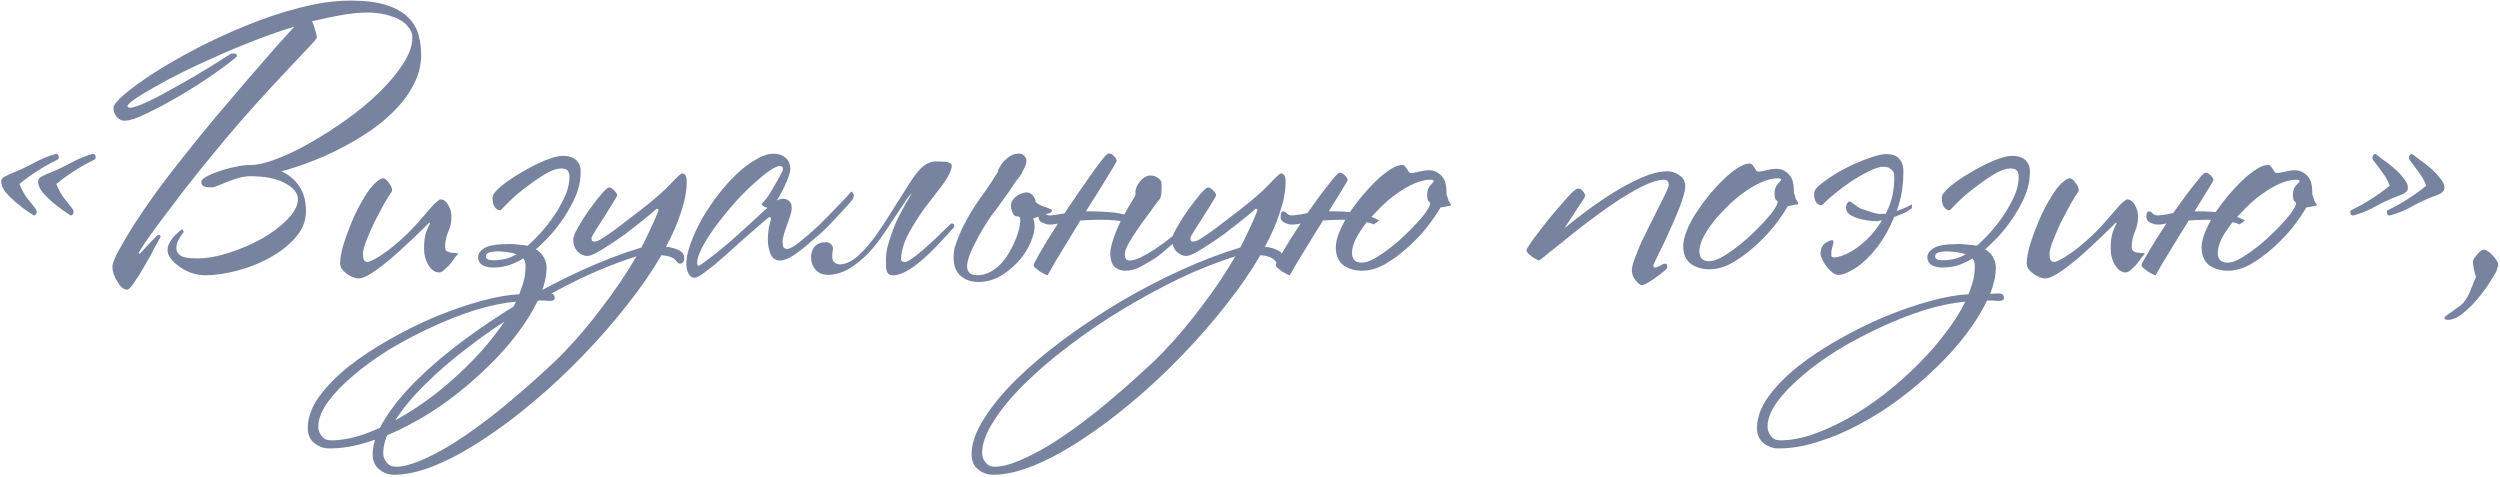 <?xml version="1.0" encoding="UTF-8"?> <svg xmlns="http://www.w3.org/2000/svg" width="519" height="99" viewBox="0 0 519 99" fill="none"><path d="M19.869 32.645C19.869 32.888 19.723 33.082 19.431 33.228C18.119 33.86 16.782 34.614 15.421 35.489C14.06 36.364 12.82 37.263 11.702 38.187C12.091 39.208 12.577 40.131 13.16 40.958C13.792 41.736 14.448 42.562 15.129 43.437C15.226 43.631 15.275 43.802 15.275 43.947C15.275 44.385 15.081 44.652 14.692 44.749C14.4 44.555 13.889 44.215 13.16 43.729C12.431 43.194 11.678 42.611 10.9 41.979C10.122 41.298 9.417 40.593 8.785 39.864C8.202 39.086 7.91 38.357 7.91 37.676C7.91 37.239 8.153 36.899 8.639 36.656C9.174 36.364 9.757 36.096 10.389 35.853C11.945 35.221 13.428 34.517 14.837 33.739C16.296 32.961 17.803 32.353 19.358 31.916C19.699 32.013 19.869 32.256 19.869 32.645ZM12.212 32.645C12.212 32.888 12.066 33.082 11.775 33.228C10.462 33.86 9.125 34.614 7.764 35.489C6.403 36.364 5.163 37.263 4.045 38.187C4.434 39.208 4.92 40.131 5.504 40.958C6.136 41.736 6.792 42.562 7.473 43.437C7.57 43.631 7.618 43.802 7.618 43.947C7.618 44.385 7.424 44.652 7.035 44.749C6.743 44.555 6.233 44.215 5.504 43.729C4.775 43.194 4.021 42.611 3.243 41.979C2.465 41.298 1.761 40.593 1.129 39.864C0.545 39.086 0.254 38.357 0.254 37.676C0.254 37.239 0.497 36.899 0.983 36.656C1.517 36.364 2.101 36.096 2.733 35.853C4.288 35.221 5.771 34.517 7.181 33.739C8.639 32.961 10.146 32.353 11.702 31.916C12.042 32.013 12.212 32.256 12.212 32.645ZM87.432 11.352C87.432 13.394 86.97 15.339 86.047 17.186C85.172 19.033 83.956 20.783 82.401 22.436C80.894 24.04 79.144 25.547 77.15 26.957C75.157 28.318 73.091 29.558 70.952 30.676C68.813 31.794 66.65 32.767 64.463 33.593C62.324 34.419 60.306 35.076 58.41 35.562C59.868 36.194 61.084 37.19 62.056 38.551C63.028 39.913 63.514 41.687 63.514 43.874C63.514 45.868 62.785 47.691 61.327 49.343C59.917 50.948 58.143 52.333 56.004 53.5C53.913 54.667 51.653 55.566 49.222 56.198C46.792 56.83 44.604 57.146 42.66 57.146C41.639 57.146 40.642 56.976 39.67 56.635C38.746 56.295 37.92 55.858 37.191 55.323C36.461 54.788 35.878 54.229 35.441 53.646C35.003 53.062 34.784 52.503 34.784 51.969C34.784 51.434 34.906 50.948 35.149 50.51C35.392 50.024 35.659 49.611 35.951 49.27C36.291 48.882 36.607 48.566 36.899 48.323C37.239 48.031 37.482 47.812 37.628 47.666C37.774 47.618 37.895 47.666 37.993 47.812C38.09 47.909 38.139 48.031 38.139 48.177C37.895 48.42 37.58 48.882 37.191 49.562C36.802 50.194 36.607 50.85 36.607 51.531C36.607 52.114 36.899 52.625 37.482 53.062C38.066 53.451 39.208 53.646 40.91 53.646C42.903 53.646 45.114 53.257 47.545 52.479C49.976 51.701 52.236 50.729 54.327 49.562C56.466 48.347 58.24 47.01 59.65 45.552C61.108 44.093 61.837 42.684 61.837 41.322C61.837 40.107 60.962 39.013 59.212 38.041C57.462 37.069 55.056 36.583 51.993 36.583C51.167 36.583 50.34 36.704 49.514 36.947C48.688 37.19 47.91 37.458 47.181 37.749C46.451 38.041 45.795 38.308 45.212 38.551C44.677 38.794 44.239 38.916 43.899 38.916C43.267 38.916 42.757 38.843 42.368 38.697C41.979 38.551 41.785 38.211 41.785 37.676C41.785 37.433 42.1 37.117 42.733 36.728C43.413 36.34 44.264 35.975 45.285 35.635C46.306 35.246 47.424 34.93 48.639 34.687C49.854 34.395 51.021 34.249 52.139 34.249C53.452 34.249 55.202 33.836 57.389 33.01C59.577 32.183 61.91 31.065 64.389 29.655C66.869 28.245 69.372 26.641 71.9 24.843C74.428 23.044 76.689 21.172 78.682 19.228C80.724 17.235 82.376 15.266 83.64 13.321C84.953 11.328 85.609 9.481 85.609 7.779C85.609 7.002 85.342 6.297 84.807 5.665C84.321 4.984 83.64 4.425 82.765 3.988C81.89 3.55 80.894 3.21 79.775 2.967C78.657 2.724 77.515 2.602 76.348 2.602C74.695 2.602 72.897 2.772 70.952 3.113C69.008 3.453 66.942 3.89 64.754 4.425C64.997 4.814 65.216 5.397 65.41 6.175C65.653 6.904 65.775 7.439 65.775 7.779C65.775 7.974 65.167 8.703 63.952 9.967C62.785 11.231 61.205 12.908 59.212 14.998C57.268 17.04 55.032 19.471 52.504 22.29C49.976 25.11 47.375 28.148 44.701 31.405C42.416 34.176 40.302 36.801 38.357 39.281C36.461 41.76 34.784 43.972 33.326 45.916C31.916 47.812 30.798 49.368 29.972 50.583C29.194 51.75 28.805 52.406 28.805 52.552L29.024 52.698C29.169 52.552 29.413 52.285 29.753 51.896C30.142 51.507 30.531 51.093 30.919 50.656C31.308 50.218 31.673 49.83 32.013 49.489C32.402 49.1 32.67 48.857 32.816 48.76C33.156 48.712 33.326 48.857 33.326 49.198C33.18 49.441 32.791 50.146 32.159 51.312C31.576 52.479 30.895 53.719 30.117 55.031C29.388 56.344 28.659 57.51 27.93 58.531C27.249 59.601 26.739 60.136 26.398 60.136C26.01 60.136 25.621 59.965 25.232 59.625C24.892 59.285 24.576 58.847 24.284 58.312C23.992 57.826 23.749 57.316 23.555 56.781C23.409 56.246 23.336 55.785 23.336 55.396C23.336 54.764 23.749 53.67 24.576 52.114C25.451 50.51 26.544 48.663 27.857 46.572C29.218 44.482 30.749 42.246 32.451 39.864C34.201 37.482 35.951 35.197 37.701 33.01C39.937 30.19 42.222 27.37 44.556 24.551C46.938 21.731 49.174 19.106 51.264 16.676C53.403 14.196 55.323 11.984 57.025 10.04C58.775 8.095 60.136 6.588 61.108 5.519C58.434 6.345 55.712 7.293 52.941 8.363C50.17 9.432 47.497 10.55 44.92 11.717C42.344 12.835 39.937 13.953 37.701 15.071C35.465 16.189 33.52 17.235 31.867 18.207C30.215 19.131 28.902 19.933 27.93 20.613C26.958 21.294 26.471 21.756 26.471 21.999C26.471 22.242 26.642 22.363 26.982 22.363C27.663 22.363 28.878 21.95 30.628 21.124C32.378 20.297 34.274 19.301 36.316 18.134C37.628 17.405 38.916 16.676 40.18 15.946C41.444 15.169 42.611 14.464 43.68 13.832C44.798 13.151 45.722 12.568 46.451 12.082C47.229 11.595 47.764 11.28 48.056 11.134C48.299 11.085 48.542 11.085 48.785 11.134C49.028 11.182 49.174 11.352 49.222 11.644C49.028 11.887 48.542 12.3 47.764 12.884C47.035 13.467 46.111 14.148 44.993 14.925C43.923 15.703 42.708 16.53 41.347 17.405C39.986 18.28 38.6 19.131 37.191 19.957C36.024 20.637 34.857 21.294 33.691 21.926C32.572 22.509 31.503 23.044 30.482 23.53C29.51 24.016 28.61 24.405 27.784 24.697C26.958 24.94 26.301 25.061 25.815 25.061C25.28 25.061 24.77 24.818 24.284 24.332C23.798 23.797 23.555 23.141 23.555 22.363C23.555 21.829 24.308 20.905 25.815 19.592C27.371 18.28 29.413 16.797 31.94 15.144C34.517 13.491 37.482 11.79 40.837 10.04C44.191 8.29 47.691 6.686 51.337 5.227C54.983 3.72 58.653 2.505 62.348 1.581C66.042 0.609 69.543 0.123 72.848 0.123C75.862 0.123 78.317 0.439 80.213 1.071C82.109 1.654 83.592 2.481 84.661 3.55C85.731 4.571 86.46 5.762 86.849 7.123C87.238 8.484 87.432 9.894 87.432 11.352ZM95.105 52.698C95.105 52.746 94.911 52.965 94.522 53.354C94.424 53.451 94.254 53.694 94.011 54.083C93.768 54.423 93.477 54.788 93.136 55.177C92.796 55.517 92.456 55.833 92.115 56.125C91.775 56.417 91.459 56.562 91.168 56.562C90.341 56.562 89.612 56.076 88.98 55.104C88.348 54.083 88.032 52.916 88.032 51.604C88.032 50.194 88.178 49.052 88.469 48.177C88.81 47.302 89.077 46.694 89.272 46.354L89.126 46.208C89.028 46.305 88.664 46.67 88.032 47.302C87.449 47.885 86.695 48.614 85.771 49.489C84.896 50.316 83.9 51.239 82.782 52.26C81.712 53.233 80.643 54.132 79.573 54.958C78.552 55.785 77.58 56.465 76.656 57C75.733 57.535 75.004 57.802 74.469 57.802C74.08 57.802 73.642 57.705 73.156 57.51C72.719 57.316 72.306 57.073 71.917 56.781C71.528 56.49 71.212 56.174 70.969 55.833C70.726 55.444 70.604 55.056 70.604 54.667C70.604 53.548 70.896 52.066 71.479 50.218C72.111 48.323 72.84 46.451 73.667 44.604C74.153 43.583 74.663 42.611 75.198 41.687C75.733 40.763 76.243 39.961 76.729 39.281C77.264 38.6 77.775 38.065 78.261 37.676C78.747 37.239 79.184 37.02 79.573 37.02C79.914 37.02 80.302 37.336 80.74 37.968C81.177 38.551 81.396 39.038 81.396 39.426C81.396 39.621 81.372 39.742 81.323 39.791C80.934 40.326 80.4 41.176 79.719 42.343C79.087 43.51 78.431 44.749 77.75 46.062C77.118 47.375 76.559 48.663 76.073 49.927C75.587 51.142 75.344 52.09 75.344 52.771C75.344 53.111 75.393 53.476 75.49 53.864C75.636 54.205 75.903 54.375 76.292 54.375C76.584 54.375 76.997 54.229 77.532 53.937C78.115 53.646 78.747 53.257 79.427 52.771C80.157 52.285 80.91 51.725 81.688 51.093C82.514 50.413 83.341 49.684 84.167 48.906C85.431 47.691 86.574 46.475 87.594 45.26C88.664 43.996 89.539 42.999 90.219 42.27C90.511 42.027 90.754 41.833 90.949 41.687C91.143 41.492 91.313 41.395 91.459 41.395C92.091 41.395 92.626 41.784 93.063 42.562C93.501 43.34 93.72 44.118 93.72 44.895C93.72 46.062 93.501 47.132 93.063 48.104C92.626 49.076 92.407 50.146 92.407 51.312C92.407 51.896 92.723 52.26 93.355 52.406C93.987 52.503 94.473 52.552 94.813 52.552C95.008 52.552 95.105 52.6 95.105 52.698ZM120.549 35.562C120.549 37.555 120.111 39.475 119.236 41.322C118.361 43.17 117.365 44.847 116.247 46.354C115.129 47.861 114.059 49.1 113.038 50.073C112.066 51.045 111.458 51.604 111.215 51.75C111.944 52.139 112.503 52.698 112.892 53.427C113.281 54.108 113.476 54.812 113.476 55.542C113.476 57.097 113.087 58.92 112.309 61.011C112.698 60.962 113.062 60.938 113.403 60.938C113.743 60.938 114.01 60.938 114.205 60.938C114.837 60.938 115.153 61.254 115.153 61.886C115.153 62.275 114.788 62.469 114.059 62.469C113.767 62.469 113.451 62.445 113.111 62.396C112.819 62.396 112.528 62.396 112.236 62.396H111.653C110.583 64.632 109.149 66.941 107.35 69.323C105.552 71.705 103.486 74.014 101.152 76.251C98.819 78.535 96.291 80.699 93.569 82.74C90.846 84.782 88.051 86.557 85.183 88.064C82.315 89.619 79.447 90.835 76.579 91.71C73.71 92.633 70.964 93.095 68.339 93.095C67.221 93.095 66.2 92.731 65.276 92.001C64.352 91.272 63.891 90.227 63.891 88.866C63.891 86.727 64.668 84.564 66.224 82.376C67.779 80.237 69.821 78.147 72.349 76.105C74.877 74.112 77.745 72.216 80.954 70.417C84.114 68.618 87.322 67.039 90.579 65.677C93.787 64.365 96.899 63.295 99.913 62.469C102.975 61.642 105.6 61.181 107.788 61.084C107.982 60.646 108.25 59.892 108.59 58.823C108.93 57.802 109.101 56.587 109.101 55.177C109.101 54.448 108.93 53.937 108.59 53.646C108.055 54.035 107.229 54.448 106.111 54.885C104.993 55.323 103.729 55.542 102.319 55.542C101.493 55.542 100.763 55.371 100.131 55.031C99.548 54.642 99.256 54.108 99.256 53.427C99.256 52.649 99.718 51.993 100.642 51.458C101.566 50.923 103.291 50.656 105.819 50.656C106.402 50.656 107.059 50.705 107.788 50.802C108.517 50.85 109.101 50.923 109.538 51.021C109.781 50.826 110.364 50.267 111.288 49.343C112.26 48.371 113.257 47.205 114.278 45.843C115.299 44.482 116.198 42.999 116.976 41.395C117.802 39.791 118.215 38.211 118.215 36.656C118.215 36.121 118.094 35.708 117.851 35.416C117.608 35.124 117.146 34.978 116.465 34.978C115.639 34.978 114.618 35.319 113.403 35.999C112.236 36.68 111.045 37.482 109.83 38.406C108.614 39.281 107.472 40.204 106.402 41.176C105.382 42.149 104.604 42.927 104.069 43.51C103.826 43.753 103.461 43.68 102.975 43.291C102.489 42.854 102.246 42.1 102.246 41.031C102.246 40.447 102.829 39.669 103.996 38.697C105.163 37.725 106.548 36.777 108.153 35.853C109.757 34.881 111.361 34.055 112.965 33.374C114.618 32.694 115.906 32.353 116.83 32.353C118.045 32.353 118.969 32.645 119.601 33.228C120.233 33.812 120.549 34.589 120.549 35.562ZM107.205 52.771C106.67 52.576 106.014 52.43 105.236 52.333C104.458 52.236 103.777 52.187 103.194 52.187C102.659 52.187 102.125 52.26 101.59 52.406C101.104 52.552 100.861 52.819 100.861 53.208C100.861 53.548 101.079 53.791 101.517 53.937C102.003 54.035 102.562 54.059 103.194 54.01C103.875 53.962 104.58 53.84 105.309 53.646C106.038 53.403 106.67 53.111 107.205 52.771ZM107.132 62.615C104.555 62.858 101.736 63.441 98.673 64.365C95.61 65.337 92.572 66.528 89.558 67.938C86.496 69.348 83.554 70.903 80.735 72.605C77.915 74.355 75.436 76.153 73.297 78.001C71.109 79.848 69.359 81.671 68.047 83.47C66.734 85.317 66.078 87.019 66.078 88.574C66.078 89.303 66.321 89.96 66.807 90.543C67.245 91.126 67.877 91.418 68.703 91.418C70.793 91.418 73.054 91.005 75.485 90.178C77.867 89.352 80.322 88.234 82.85 86.824C85.329 85.414 87.808 83.761 90.287 81.865C92.718 79.97 95.003 77.952 97.142 75.813C99.329 73.674 101.274 71.462 102.975 69.177C104.725 66.941 106.111 64.754 107.132 62.615ZM142.56 37.749C142.56 39.645 142.171 41.736 141.393 44.02C140.664 46.305 139.619 48.712 138.257 51.239C139.327 51.337 140.226 51.58 140.955 51.969C141.685 52.309 142.049 52.844 142.049 53.573C142.049 54.351 141.733 54.739 141.101 54.739C140.955 54.739 140.81 54.667 140.664 54.521C140.567 54.326 140.396 54.132 140.153 53.937C139.959 53.694 139.643 53.5 139.205 53.354C138.768 53.16 138.136 53.038 137.309 52.989C135.365 56.344 132.983 59.795 130.163 63.344C127.344 66.941 124.306 70.417 121.048 73.772C117.791 77.174 114.388 80.359 110.84 83.324C107.291 86.338 103.791 88.963 100.339 91.199C96.888 93.484 93.582 95.283 90.422 96.595C87.214 97.908 84.346 98.564 81.818 98.564C80.7 98.564 79.679 98.199 78.755 97.47C77.832 96.741 77.37 95.696 77.37 94.335C77.37 92.099 78.221 89.644 79.922 86.97C81.575 84.296 83.835 81.549 86.703 78.73C89.523 75.959 92.804 73.188 96.548 70.417C100.242 67.695 104.155 65.094 108.288 62.615C112.42 60.184 116.625 57.997 120.903 56.052C125.181 54.108 129.264 52.552 133.153 51.385C133.834 50.073 134.466 48.784 135.049 47.52C135.681 46.208 136.24 44.92 136.726 43.656C136.629 43.316 136.459 43.242 136.216 43.437C136.118 43.534 135.754 43.85 135.122 44.385C134.539 44.871 133.785 45.479 132.861 46.208C131.938 46.937 130.941 47.715 129.872 48.541C128.802 49.319 127.733 50.048 126.663 50.729C125.642 51.41 124.694 51.993 123.819 52.479C122.993 52.916 122.361 53.135 121.923 53.135C121.243 53.135 120.587 52.844 119.955 52.26C119.323 51.628 119.007 50.778 119.007 49.708C119.007 49.173 119.347 48.323 120.028 47.156C120.708 45.941 121.486 44.725 122.361 43.51C123.236 42.295 124.062 41.225 124.84 40.301C125.667 39.378 126.201 38.916 126.444 38.916C126.785 38.916 127.149 39.135 127.538 39.572C127.927 39.961 128.122 40.277 128.122 40.52C128.122 40.666 127.83 41.201 127.247 42.124C126.712 42.999 126.104 43.972 125.424 45.041C124.792 46.062 124.184 47.01 123.601 47.885C123.066 48.76 122.799 49.246 122.799 49.343C122.799 49.538 122.823 49.732 122.871 49.927C122.92 50.073 123.115 50.146 123.455 50.146C123.844 50.146 124.403 49.903 125.132 49.416C125.91 48.93 126.76 48.347 127.684 47.666C128.608 46.986 129.531 46.281 130.455 45.552C131.379 44.822 132.205 44.191 132.934 43.656C135.754 41.468 137.844 39.645 139.205 38.187C140.567 36.728 141.369 35.999 141.612 35.999C142.244 35.999 142.56 36.583 142.56 37.749ZM132.132 53.208C128.438 54.375 124.573 55.906 120.538 57.802C116.552 59.747 112.614 61.886 108.725 64.219C104.787 66.601 101.069 69.129 97.568 71.803C94.02 74.476 90.933 77.126 88.308 79.751C85.634 82.376 83.519 84.928 81.964 87.407C80.359 89.887 79.557 92.099 79.557 94.043C79.557 94.821 79.8 95.477 80.287 96.012C80.724 96.595 81.356 96.887 82.182 96.887C83.592 96.887 85.269 96.474 87.214 95.647C89.11 94.87 91.151 93.824 93.339 92.512C95.478 91.199 97.69 89.692 99.975 87.991C102.211 86.338 104.374 84.612 106.465 82.814C108.555 81.063 110.524 79.338 112.371 77.636C114.218 75.983 115.798 74.476 117.111 73.115C119.833 70.296 122.483 67.16 125.059 63.709C127.684 60.306 130.042 56.806 132.132 53.208ZM177.049 41.322C176.952 41.468 176.636 41.857 176.101 42.489C175.567 43.072 174.935 43.753 174.206 44.531C173.525 45.26 172.82 46.014 172.091 46.791C171.362 47.52 170.754 48.104 170.268 48.541C169.733 48.979 169.101 49.514 168.372 50.146C167.691 50.778 166.962 51.385 166.184 51.969C165.455 52.552 164.702 53.062 163.924 53.5C163.146 53.889 162.466 54.083 161.882 54.083C161.007 54.083 160.375 53.646 159.986 52.771C159.597 51.896 159.403 50.826 159.403 49.562C159.403 48.93 159.476 48.152 159.622 47.229C159.816 46.305 159.962 45.746 160.059 45.552C160.108 45.406 160.083 45.284 159.986 45.187C159.938 45.09 159.865 45.041 159.768 45.041C159.719 45.041 159.452 45.236 158.965 45.625C158.528 46.014 157.969 46.5 157.288 47.083C156.656 47.618 155.951 48.225 155.174 48.906C154.444 49.538 153.764 50.146 153.132 50.729C152.5 51.312 151.722 52.017 150.798 52.844C149.923 53.621 149.048 54.375 148.173 55.104C147.298 55.785 146.496 56.392 145.767 56.927C145.038 57.413 144.503 57.656 144.163 57.656C143.677 57.656 143.263 57.365 142.923 56.781C142.631 56.198 142.486 55.542 142.486 54.812C142.486 53.597 142.777 52.187 143.361 50.583C143.944 48.979 144.698 47.326 145.621 45.625C146.593 43.923 147.687 42.27 148.903 40.666C150.166 39.013 151.455 37.555 152.767 36.291C154.128 34.978 155.49 33.933 156.851 33.155C158.212 32.329 159.476 31.916 160.643 31.916C161.615 31.916 162.417 32.183 163.049 32.718C163.729 33.253 164.07 34.079 164.07 35.197C164.07 35.489 163.973 35.902 163.778 36.437C163.632 36.923 163.413 37.482 163.122 38.114C162.879 38.697 162.587 39.305 162.247 39.937C161.906 40.569 161.59 41.128 161.299 41.614C161.785 41.371 162.15 41.249 162.393 41.249C162.976 41.249 163.438 41.395 163.778 41.687C164.167 41.979 164.361 42.465 164.361 43.145C164.361 43.583 164.264 44.118 164.07 44.749C163.875 45.333 163.657 45.965 163.413 46.645C163.17 47.277 162.952 47.909 162.757 48.541C162.563 49.173 162.466 49.732 162.466 50.218C162.466 50.607 162.514 50.948 162.611 51.239C162.757 51.531 163.025 51.677 163.413 51.677C163.948 51.677 164.823 51.191 166.039 50.218C167.254 49.246 168.542 48.128 169.903 46.864C170.632 46.135 171.362 45.406 172.091 44.677C172.82 43.899 173.501 43.194 174.133 42.562C174.765 41.93 175.299 41.371 175.737 40.885C176.174 40.399 176.49 40.034 176.685 39.791C176.831 39.791 176.976 39.913 177.122 40.156C177.317 40.399 177.292 40.788 177.049 41.322ZM162.538 35.124C162.538 34.687 162.32 34.468 161.882 34.468C161.396 34.468 160.667 34.808 159.695 35.489C158.722 36.169 157.629 37.069 156.413 38.187C155.198 39.256 153.958 40.496 152.694 41.906C151.43 43.316 150.264 44.725 149.194 46.135C147.784 47.982 146.691 49.635 145.913 51.093C145.135 52.552 144.746 53.67 144.746 54.448C144.746 54.934 144.819 55.177 144.965 55.177C145.111 55.177 145.524 54.934 146.205 54.448C146.934 53.913 147.76 53.281 148.684 52.552C149.656 51.774 150.653 50.948 151.673 50.073C152.694 49.149 153.618 48.323 154.444 47.593C155.319 46.816 156.17 46.038 156.997 45.26C157.823 44.482 158.601 43.777 159.33 43.145C158.99 43.048 158.698 42.927 158.455 42.781C158.212 42.635 158.09 42.513 158.09 42.416C158.09 42.319 158.188 42.197 158.382 42.051C158.576 41.857 158.771 41.638 158.965 41.395C159.063 41.298 159.306 40.958 159.695 40.374C160.083 39.742 160.472 39.086 160.861 38.406C161.299 37.676 161.688 36.996 162.028 36.364C162.368 35.732 162.538 35.319 162.538 35.124ZM188.964 37.822C189.742 36.607 190.447 35.683 191.079 35.051C191.711 34.419 192.294 34.006 192.829 33.812C193.412 33.569 193.971 33.471 194.506 33.52C195.041 33.52 195.649 33.544 196.329 33.593C196.815 33.642 197.18 33.787 197.423 34.03C197.666 34.225 197.642 34.687 197.35 35.416C197.058 36.34 196.378 37.482 195.308 38.843C194.287 40.156 193.169 41.614 191.954 43.218C190.787 44.822 189.718 46.5 188.746 48.25C187.773 50 187.214 51.75 187.068 53.5C186.923 54.035 187.19 54.351 187.871 54.448C188.405 54.302 189.134 53.864 190.058 53.135C191.03 52.406 191.978 51.604 192.902 50.729C193.874 49.854 194.774 49.003 195.6 48.177C196.475 47.35 197.083 46.767 197.423 46.427C197.569 46.378 197.739 46.402 197.933 46.5C198.128 46.597 198.152 46.84 198.006 47.229C197.326 47.958 196.524 48.833 195.6 49.854C194.725 50.826 193.777 51.798 192.756 52.771C191.735 53.743 190.69 54.618 189.621 55.396C188.551 56.174 187.506 56.708 186.485 57C185.659 57.243 185.002 57.219 184.516 56.927C184.079 56.587 183.884 55.809 183.933 54.594C183.836 53.281 184.03 51.847 184.516 50.291C185.002 48.687 185.561 47.18 186.193 45.77C186.874 44.361 187.53 43.121 188.162 42.051C188.794 40.982 189.183 40.326 189.329 40.083C188.794 40.569 188.211 41.322 187.579 42.343C186.947 43.316 186.218 44.409 185.391 45.625C184.613 46.84 183.763 48.104 182.839 49.416C181.915 50.729 180.895 51.944 179.776 53.062C178.658 54.132 177.467 55.056 176.203 55.833C174.939 56.562 173.578 56.976 172.12 57.073C170.905 57.073 169.981 56.733 169.349 56.052C168.766 55.371 168.45 54.618 168.401 53.791C168.304 52.965 168.474 52.187 168.911 51.458C169.398 50.729 170.151 50.34 171.172 50.291C171.512 50.243 171.828 50.291 172.12 50.437C172.46 50.535 172.728 50.85 172.922 51.385V51.677C172.679 53.038 172.728 53.913 173.068 54.302C173.408 54.691 173.846 54.885 174.38 54.885C175.596 54.837 176.811 54.278 178.026 53.208C179.242 52.139 180.457 50.778 181.672 49.125C182.888 47.423 184.103 45.576 185.318 43.583C186.582 41.59 187.798 39.669 188.964 37.822ZM214.467 45.406C214.905 46.427 214.881 47.666 214.394 49.125C213.957 50.583 213.203 52.017 212.134 53.427C211.064 54.788 209.752 55.979 208.196 57C206.689 57.972 205.085 58.483 203.384 58.531C201.536 58.58 200.102 58.045 199.081 56.927C198.06 55.809 197.744 54.035 198.133 51.604C198.765 49.611 199.446 47.934 200.175 46.572C200.904 45.163 201.658 43.874 202.436 42.708C203.213 41.541 203.991 40.423 204.769 39.353C205.547 38.235 206.349 36.996 207.175 35.635C207.175 35.392 207.297 35.076 207.54 34.687C207.783 34.249 208.075 33.836 208.415 33.447C208.804 33.058 209.217 32.718 209.655 32.426C210.141 32.135 210.627 31.964 211.113 31.916C211.842 31.819 212.353 31.964 212.644 32.353C212.985 32.742 213.13 33.107 213.082 33.447C213.082 33.836 212.912 34.371 212.571 35.051C212.231 35.732 211.939 36.267 211.696 36.656C211.551 36.801 211.259 37.166 210.821 37.749C210.432 38.333 209.995 38.989 209.509 39.718C209.023 40.399 208.512 41.104 207.977 41.833C207.491 42.562 207.054 43.17 206.665 43.656C206.276 44.093 205.766 44.798 205.134 45.77C204.502 46.743 203.87 47.788 203.238 48.906C202.654 49.975 202.12 51.045 201.633 52.114C201.196 53.135 200.929 53.962 200.831 54.594C200.588 56.101 201.074 56.927 202.29 57.073C203.311 57.219 204.283 57.073 205.207 56.635C206.13 56.198 206.957 55.614 207.686 54.885C208.415 54.108 209.047 53.233 209.582 52.26C210.165 51.288 210.627 50.34 210.967 49.416C211.356 48.444 211.599 47.569 211.696 46.791C211.842 46.014 211.842 45.43 211.696 45.041C211.502 44.944 211.235 44.895 210.894 44.895C210.603 44.847 210.335 44.507 210.092 43.874C209.8 43.048 209.8 42.343 210.092 41.76C210.432 41.176 210.967 40.69 211.696 40.301C212.62 39.913 213.301 39.84 213.738 40.083C214.224 40.277 214.613 40.715 214.905 41.395C214.953 41.541 214.978 41.711 214.978 41.906C215.318 42.246 215.853 42.562 216.582 42.854C217.36 43.097 217.822 43.267 217.967 43.364C218.551 43.51 218.551 43.802 217.967 44.239C217.87 44.239 217.651 44.288 217.311 44.385C217.019 44.482 216.679 44.604 216.29 44.749C215.901 44.847 215.537 44.968 215.196 45.114C214.856 45.211 214.613 45.309 214.467 45.406ZM244.035 50.073C243.646 50.462 243.184 50.875 242.65 51.312C242.163 51.75 241.653 52.187 241.118 52.625C240.583 53.062 240.122 53.403 239.733 53.646C238.955 54.132 238.007 54.691 236.889 55.323C235.819 55.906 234.726 56.198 233.607 56.198C232.878 56.198 232.222 56.003 231.639 55.614C231.055 55.226 230.691 54.496 230.545 53.427C230.399 52.503 230.545 51.385 230.982 50.073C231.42 48.712 231.93 47.423 232.514 46.208L232.66 45.916C232.368 45.868 232.052 45.819 231.712 45.77C230.739 45.673 229.718 45.625 228.649 45.625C227.579 45.625 226.534 45.649 225.513 45.697C225.076 45.746 224.663 45.77 224.274 45.77C223.447 47.132 222.67 48.42 221.94 49.635C220.871 51.385 219.923 52.941 219.097 54.302C218.319 55.663 217.784 56.611 217.492 57.146C217.395 57.146 217.201 57.073 216.909 56.927C216.617 56.781 216.301 56.611 215.961 56.417C215.621 56.174 215.305 55.931 215.013 55.688C214.721 55.444 214.576 55.226 214.576 55.031C214.576 54.885 214.916 54.205 215.596 52.989C216.277 51.774 217.152 50.316 218.222 48.614C218.708 47.885 219.169 47.156 219.607 46.427L219.242 46.5C218.173 46.694 217.395 46.67 216.909 46.427C215.937 46.135 215.499 45.6 215.596 44.822C215.596 44.045 215.864 43.753 216.399 43.947C216.642 44.045 216.836 44.191 216.982 44.385C217.128 44.531 217.322 44.628 217.565 44.677C217.76 44.774 218.44 44.725 219.607 44.531C220.044 44.434 220.506 44.361 220.992 44.312C221.284 43.874 221.551 43.461 221.795 43.072C223.107 41.128 224.347 39.329 225.513 37.676C226.68 35.975 227.677 34.589 228.503 33.52C229.378 32.402 229.937 31.843 230.18 31.843C230.569 31.843 230.934 32.037 231.274 32.426C231.614 32.767 231.809 33.082 231.857 33.374C231.857 33.423 231.541 33.982 230.909 35.051C230.278 36.072 229.475 37.385 228.503 38.989L225.441 43.874H226.243C227.118 43.874 228.017 43.899 228.941 43.947C229.864 43.996 230.739 44.069 231.566 44.166C232.295 44.263 232.903 44.385 233.389 44.531C233.68 43.996 233.972 43.486 234.264 42.999C234.799 42.076 235.114 41.541 235.212 41.395C235.649 40.861 235.819 40.326 235.722 39.791C235.722 39.548 235.795 39.232 235.941 38.843C236.087 38.454 236.306 38.09 236.597 37.749C236.889 37.36 237.229 37.044 237.618 36.801C238.007 36.558 238.42 36.437 238.858 36.437C239.441 36.437 239.951 36.607 240.389 36.947C240.827 37.239 241.07 37.555 241.118 37.895C241.167 38.284 241.167 38.867 241.118 39.645C241.118 40.423 240.997 40.982 240.754 41.322C240.608 41.468 240.34 41.809 239.951 42.343C239.563 42.878 239.125 43.486 238.639 44.166C238.153 44.798 237.667 45.454 237.181 46.135C236.694 46.816 236.306 47.375 236.014 47.812C235.382 48.736 234.774 49.708 234.191 50.729C233.656 51.75 233.437 52.552 233.535 53.135C233.535 53.33 233.607 53.548 233.753 53.791C233.948 53.986 234.191 54.083 234.483 54.083C235.114 54.083 235.892 53.864 236.816 53.427C237.788 52.941 238.76 52.382 239.733 51.75C240.656 51.118 241.507 50.51 242.285 49.927C243.111 49.295 243.719 48.784 244.108 48.395C244.497 48.395 244.74 48.687 244.837 49.27L244.035 50.073ZM266.893 37.749C266.893 39.645 266.504 41.736 265.726 44.02C264.997 46.305 263.952 48.712 262.591 51.239C263.66 51.337 264.559 51.58 265.289 51.969C266.018 52.309 266.382 52.844 266.382 53.573C266.382 54.351 266.066 54.739 265.435 54.739C265.289 54.739 265.143 54.667 264.997 54.521C264.9 54.326 264.73 54.132 264.487 53.937C264.292 53.694 263.976 53.5 263.539 53.354C263.101 53.16 262.469 53.038 261.643 52.989C259.698 56.344 257.316 59.795 254.497 63.344C251.677 66.941 248.639 70.417 245.382 73.772C242.125 77.174 238.722 80.359 235.173 83.324C231.624 86.338 228.124 88.963 224.673 91.199C221.221 93.484 217.915 95.283 214.756 96.595C211.547 97.908 208.679 98.564 206.151 98.564C205.033 98.564 204.012 98.199 203.088 97.47C202.165 96.741 201.703 95.696 201.703 94.335C201.703 92.099 202.554 89.644 204.255 86.97C205.908 84.296 208.169 81.549 211.037 78.73C213.856 75.959 217.138 73.188 220.881 70.417C224.575 67.695 228.489 65.094 232.621 62.615C236.753 60.184 240.958 57.997 245.236 56.052C249.514 54.108 253.597 52.552 257.486 51.385C258.167 50.073 258.799 48.784 259.382 47.52C260.014 46.208 260.573 44.92 261.059 43.656C260.962 43.316 260.792 43.242 260.549 43.437C260.452 43.534 260.087 43.85 259.455 44.385C258.872 44.871 258.118 45.479 257.195 46.208C256.271 46.937 255.274 47.715 254.205 48.541C253.135 49.319 252.066 50.048 250.996 50.729C249.976 51.41 249.028 51.993 248.153 52.479C247.326 52.916 246.694 53.135 246.257 53.135C245.576 53.135 244.92 52.844 244.288 52.26C243.656 51.628 243.34 50.778 243.34 49.708C243.34 49.173 243.68 48.323 244.361 47.156C245.041 45.941 245.819 44.725 246.694 43.51C247.569 42.295 248.396 41.225 249.174 40.301C250 39.378 250.535 38.916 250.778 38.916C251.118 38.916 251.483 39.135 251.872 39.572C252.26 39.961 252.455 40.277 252.455 40.52C252.455 40.666 252.163 41.201 251.58 42.124C251.045 42.999 250.437 43.972 249.757 45.041C249.125 46.062 248.517 47.01 247.934 47.885C247.399 48.76 247.132 49.246 247.132 49.343C247.132 49.538 247.156 49.732 247.205 49.927C247.253 50.073 247.448 50.146 247.788 50.146C248.177 50.146 248.736 49.903 249.465 49.416C250.243 48.93 251.094 48.347 252.017 47.666C252.941 46.986 253.865 46.281 254.788 45.552C255.712 44.822 256.538 44.191 257.268 43.656C260.087 41.468 262.177 39.645 263.539 38.187C264.9 36.728 265.702 35.999 265.945 35.999C266.577 35.999 266.893 36.583 266.893 37.749ZM256.465 53.208C252.771 54.375 248.906 55.906 244.871 57.802C240.885 59.747 236.947 61.886 233.058 64.219C229.121 66.601 225.402 69.129 221.902 71.803C218.353 74.476 215.266 77.126 212.641 79.751C209.967 82.376 207.853 84.928 206.297 87.407C204.693 89.887 203.891 92.099 203.891 94.043C203.891 94.821 204.134 95.477 204.62 96.012C205.057 96.595 205.689 96.887 206.516 96.887C207.925 96.887 209.603 96.474 211.547 95.647C213.443 94.87 215.485 93.824 217.672 92.512C219.811 91.199 222.023 89.692 224.308 87.991C226.544 86.338 228.707 84.612 230.798 82.814C232.888 81.063 234.857 79.338 236.704 77.636C238.552 75.983 240.132 74.476 241.444 73.115C244.166 70.296 246.816 67.16 249.392 63.709C252.017 60.306 254.375 56.806 256.465 53.208ZM301.018 42.124C301.358 42.562 301.237 42.781 300.653 42.781C300.508 42.781 300.289 42.829 299.997 42.927C299.705 42.975 299.389 43.024 299.049 43.072C298.32 44.336 297.348 45.746 296.132 47.302C294.917 48.809 293.556 50.218 292.049 51.531C290.591 52.844 289.059 53.962 287.455 54.885C285.851 55.76 284.295 56.198 282.788 56.198C281.233 56.198 279.92 55.809 278.851 55.031C277.83 54.205 277.319 52.989 277.319 51.385C277.319 50.462 277.562 49.392 278.048 48.177C278.389 47.35 278.802 46.5 279.288 45.625H278.923C277.854 45.625 276.809 45.649 275.788 45.697C275.399 45.746 275.01 45.77 274.621 45.77C274.524 45.916 274.451 46.062 274.402 46.208C273.43 47.715 272.507 49.198 271.632 50.656C270.756 52.114 269.954 53.427 269.225 54.594C268.545 55.76 268.058 56.611 267.767 57.146C267.67 57.146 267.475 57.073 267.183 56.927C266.892 56.781 266.576 56.611 266.235 56.417C265.895 56.174 265.579 55.931 265.288 55.688C264.996 55.444 264.85 55.226 264.85 55.031C264.801 54.885 265.093 54.302 265.725 53.281C266.308 52.26 267.038 51.045 267.913 49.635C268.593 48.566 269.298 47.472 270.027 46.354C269.833 46.402 269.663 46.451 269.517 46.5C268.447 46.694 267.67 46.67 267.183 46.427C266.211 46.135 265.774 45.6 265.871 44.822C265.871 44.045 266.138 43.753 266.673 43.947C266.916 44.045 267.111 44.191 267.256 44.385C267.402 44.531 267.597 44.628 267.84 44.677C268.034 44.774 268.715 44.725 269.881 44.531C270.368 44.434 270.878 44.336 271.413 44.239C272.336 42.975 273.211 41.76 274.038 40.593C275.059 39.232 275.934 38.114 276.663 37.239C277.392 36.315 277.878 35.853 278.121 35.853C278.51 35.853 278.875 36.048 279.215 36.437C279.555 36.777 279.75 37.093 279.798 37.385C279.798 37.433 279.531 37.895 278.996 38.77C278.51 39.597 277.854 40.666 277.028 41.979C276.639 42.562 276.25 43.194 275.861 43.874H276.517C277.392 43.874 278.291 43.899 279.215 43.947C279.555 43.996 279.896 44.02 280.236 44.02C281.014 42.902 281.84 41.809 282.715 40.739C283.736 39.524 284.757 38.43 285.778 37.458C286.799 36.485 287.771 35.708 288.695 35.124C289.618 34.541 290.42 34.249 291.101 34.249C291.344 34.249 291.539 34.346 291.684 34.541C291.83 34.687 291.976 34.881 292.122 35.124C292.268 35.319 292.389 35.513 292.486 35.708C292.632 35.853 292.778 35.926 292.924 35.926C293.264 35.926 293.823 35.829 294.601 35.635C295.379 35.44 296.084 35.343 296.716 35.343C297.639 35.343 298.466 35.708 299.195 36.437C299.924 37.117 300.289 38.26 300.289 39.864V40.301C300.435 40.69 300.556 41.079 300.653 41.468C300.799 41.809 300.921 42.027 301.018 42.124ZM297.664 37.603C297.664 37.409 297.421 37.312 296.935 37.312C295.914 37.312 294.796 37.579 293.58 38.114C292.365 38.649 291.15 39.353 289.934 40.228C288.768 41.055 287.625 42.027 286.507 43.145C285.875 43.777 285.267 44.409 284.684 45.041C284.879 45.09 285.073 45.163 285.267 45.26L286.361 45.77C286.313 45.77 286.264 45.795 286.215 45.843C286.118 45.892 285.997 45.989 285.851 46.135C285.705 46.232 285.559 46.33 285.413 46.427C285.316 46.524 285.243 46.572 285.195 46.572L284.392 46.281C284.198 46.232 283.979 46.184 283.736 46.135C283.688 46.232 283.615 46.33 283.517 46.427C282.642 47.545 281.937 48.639 281.403 49.708C280.917 50.778 280.674 51.701 280.674 52.479C280.674 53.84 281.354 54.521 282.715 54.521C283.396 54.521 284.198 54.278 285.122 53.791C286.094 53.257 287.09 52.6 288.111 51.823C289.181 51.045 290.226 50.17 291.247 49.198C292.316 48.225 293.264 47.277 294.091 46.354C294.966 45.43 295.646 44.604 296.132 43.874C296.667 43.097 296.935 42.513 296.935 42.124C296.837 42.027 296.691 41.881 296.497 41.687C296.351 41.492 296.278 41.079 296.278 40.447C296.278 39.621 296.497 38.965 296.935 38.478C297.421 37.992 297.664 37.701 297.664 37.603ZM349.859 38.697C349.859 39.281 349.689 40.083 349.349 41.104C349.057 42.124 348.644 43.242 348.109 44.458C347.623 45.625 347.088 46.84 346.505 48.104C345.97 49.368 345.435 50.51 344.901 51.531C344.415 52.552 344.001 53.403 343.661 54.083C343.369 54.715 343.224 55.056 343.224 55.104C343.224 55.396 343.345 55.542 343.588 55.542C343.831 55.542 344.172 55.42 344.609 55.177C345.047 54.885 345.411 54.739 345.703 54.739C345.897 54.739 346.019 54.837 346.067 55.031C346.116 55.177 346.14 55.323 346.14 55.469C346.14 55.614 345.922 55.882 345.484 56.271C345.047 56.66 344.512 57.073 343.88 57.51C343.296 57.948 342.713 58.337 342.13 58.677C341.546 59.017 341.109 59.188 340.817 59.188C340.526 59.188 340.112 58.872 339.578 58.24C339.043 57.608 338.775 56.903 338.775 56.125C338.775 55.542 338.97 54.739 339.359 53.719C339.748 52.649 340.21 51.507 340.744 50.291C341.328 49.076 341.935 47.837 342.567 46.572C343.248 45.26 343.856 44.045 344.39 42.927C344.974 41.809 345.46 40.836 345.849 40.01C346.238 39.183 346.432 38.624 346.432 38.333C346.432 37.652 346.092 37.312 345.411 37.312C344.585 37.312 343.588 37.555 342.421 38.041C341.303 38.478 340.088 39.086 338.775 39.864C337.463 40.593 336.102 41.444 334.692 42.416C333.282 43.388 331.897 44.385 330.536 45.406C329.077 46.475 327.692 47.545 326.379 48.614C325.115 49.635 323.973 50.559 322.952 51.385C321.931 52.163 321.105 52.819 320.473 53.354C319.889 53.84 319.573 54.083 319.525 54.083C319.428 54.083 319.257 54.01 319.014 53.864C318.723 53.719 318.431 53.548 318.139 53.354C317.799 53.111 317.507 52.868 317.264 52.625C317.021 52.382 316.9 52.163 316.9 51.969C316.9 51.774 317.143 51.337 317.629 50.656C318.066 49.975 318.65 49.173 319.379 48.25C320.108 47.277 320.91 46.257 321.785 45.187C322.66 44.118 323.487 43.145 324.265 42.27C325.042 41.347 325.723 40.593 326.306 40.01C326.938 39.426 327.376 39.135 327.619 39.135C328.008 39.135 328.348 39.329 328.64 39.718C328.931 40.058 329.077 40.374 329.077 40.666C329.077 40.763 328.956 41.006 328.713 41.395C328.47 41.784 328.129 42.295 327.692 42.927C327.303 43.559 326.841 44.263 326.306 45.041C325.82 45.819 325.31 46.597 324.775 47.375C326.088 46.305 327.643 45.09 329.442 43.729C331.289 42.367 333.185 41.079 335.13 39.864C337.123 38.649 339.067 37.628 340.963 36.801C342.908 35.975 344.658 35.562 346.213 35.562C347.04 35.562 347.842 35.829 348.62 36.364C349.446 36.899 349.859 37.676 349.859 38.697ZM373.135 41.833C373.476 42.27 373.354 42.489 372.771 42.489C372.625 42.489 372.406 42.538 372.114 42.635C371.823 42.684 371.507 42.732 371.166 42.781C370.437 44.045 369.465 45.454 368.25 47.01C367.034 48.517 365.673 49.927 364.166 51.239C362.708 52.552 361.177 53.67 359.572 54.594C357.968 55.469 356.412 55.906 354.905 55.906C353.35 55.906 352.037 55.517 350.968 54.739C349.947 53.913 349.436 52.698 349.436 51.093C349.436 50.17 349.68 49.1 350.166 47.885C350.652 46.67 351.308 45.43 352.135 44.166C352.961 42.902 353.86 41.663 354.833 40.447C355.853 39.232 356.874 38.138 357.895 37.166C358.916 36.194 359.888 35.416 360.812 34.833C361.736 34.249 362.538 33.958 363.218 33.958C363.461 33.958 363.656 34.055 363.802 34.249C363.947 34.395 364.093 34.589 364.239 34.833C364.385 35.027 364.507 35.221 364.604 35.416C364.75 35.562 364.895 35.635 365.041 35.635C365.382 35.635 365.941 35.537 366.718 35.343C367.496 35.148 368.201 35.051 368.833 35.051C369.757 35.051 370.583 35.416 371.312 36.145C372.042 36.826 372.406 37.968 372.406 39.572V40.01C372.552 40.399 372.673 40.788 372.771 41.176C372.917 41.517 373.038 41.736 373.135 41.833ZM369.781 37.312C369.781 37.117 369.538 37.02 369.052 37.02C368.031 37.02 366.913 37.288 365.698 37.822C364.482 38.357 363.267 39.062 362.052 39.937C360.885 40.763 359.742 41.736 358.624 42.854C357.506 43.923 356.51 45.017 355.635 46.135C354.76 47.253 354.055 48.347 353.52 49.416C353.034 50.486 352.791 51.41 352.791 52.187C352.791 53.548 353.471 54.229 354.833 54.229C355.513 54.229 356.315 53.986 357.239 53.5C358.211 52.965 359.208 52.309 360.229 51.531C361.298 50.753 362.343 49.878 363.364 48.906C364.434 47.934 365.382 46.986 366.208 46.062C367.083 45.138 367.764 44.312 368.25 43.583C368.784 42.805 369.052 42.222 369.052 41.833C368.955 41.736 368.809 41.59 368.614 41.395C368.468 41.201 368.396 40.788 368.396 40.156C368.396 39.329 368.614 38.673 369.052 38.187C369.538 37.701 369.781 37.409 369.781 37.312ZM395.139 35.197C395.188 38.357 394.726 41.225 393.754 43.802C394.58 43.51 395.261 43.242 395.796 42.999L396.962 42.416L396.889 43.218L396.087 43.802C395.553 44.142 394.799 44.482 393.827 44.822C393.632 44.92 393.438 44.993 393.243 45.041C392.271 47.375 391.153 49.392 389.889 51.093C388.431 52.989 386.924 54.472 385.368 55.542C383.812 56.562 382.573 57.073 381.649 57.073C381.26 57.073 380.847 56.903 380.41 56.562C379.972 56.222 379.559 55.809 379.17 55.323C378.83 54.837 378.538 54.351 378.295 53.864C378.052 53.33 377.93 52.916 377.93 52.625C377.979 51.653 378.295 50.948 378.878 50.51C379.51 50.073 380.021 49.854 380.41 49.854C380.555 49.854 380.628 50.024 380.628 50.364C380.58 50.607 380.507 50.899 380.41 51.239C380.312 51.58 380.239 51.896 380.191 52.187V53.062C380.191 53.305 380.385 53.427 380.774 53.427C381.649 53.427 382.792 53.038 384.201 52.26C385.611 51.482 386.997 50.364 388.358 48.906C389.184 47.982 389.962 46.937 390.691 45.77H390.618C390.375 45.77 390.084 45.819 389.743 45.916C389.549 45.916 389.111 45.892 388.431 45.843C387.75 45.795 387.021 45.673 386.243 45.479C385.514 45.284 384.833 45.017 384.201 44.677C383.618 44.336 383.302 43.874 383.253 43.291C383.205 42.902 383.253 42.586 383.399 42.343C383.545 42.1 383.667 41.93 383.764 41.833C384.007 41.784 384.396 41.979 384.931 42.416C385.514 42.854 385.951 43.145 386.243 43.291C386.924 43.534 387.726 43.802 388.649 44.093C389.622 44.385 390.327 44.482 390.764 44.385C390.959 44.385 391.202 44.385 391.493 44.385C391.591 44.142 391.712 43.874 391.858 43.583C392.83 41.492 393.292 39.159 393.243 36.583C393.292 36.048 393.098 35.586 392.66 35.197C392.271 34.808 391.736 34.614 391.056 34.614C390.229 34.614 389.209 34.93 387.993 35.562C386.778 36.145 385.538 36.85 384.274 37.676C383.059 38.503 381.892 39.378 380.774 40.301C379.705 41.176 378.903 41.906 378.368 42.489C378.125 42.732 377.76 42.659 377.274 42.27C376.788 41.833 376.569 41.079 376.618 40.01C376.666 39.426 377.298 38.697 378.514 37.822C379.729 36.899 381.139 35.999 382.743 35.124C384.396 34.249 386.049 33.52 387.702 32.937C389.354 32.305 390.643 31.989 391.566 31.989C392.782 31.989 393.657 32.28 394.191 32.864C394.775 33.447 395.091 34.225 395.139 35.197ZM421.412 35.562C421.412 37.555 420.975 39.475 420.1 41.322C419.225 43.17 418.228 44.847 417.11 46.354C415.992 47.861 414.923 49.1 413.902 50.073C412.93 51.045 412.322 51.604 412.079 51.75C412.808 52.139 413.367 52.698 413.756 53.427C414.145 54.108 414.339 54.812 414.339 55.542C414.339 57.097 413.95 58.92 413.173 61.011C413.562 60.962 413.926 60.938 414.266 60.938C414.607 60.938 414.874 60.938 415.069 60.938C415.7 60.938 416.016 61.254 416.016 61.886C416.016 62.275 415.652 62.469 414.923 62.469C414.631 62.469 414.315 62.445 413.975 62.396C413.683 62.396 413.391 62.396 413.1 62.396H412.516C411.447 64.632 410.013 66.941 408.214 69.323C406.415 71.705 404.349 74.014 402.016 76.251C399.683 78.535 397.155 80.699 394.432 82.74C391.71 84.782 388.915 86.557 386.047 88.064C383.178 89.619 380.31 90.835 377.442 91.71C374.574 92.633 371.827 93.095 369.202 93.095C368.084 93.095 367.063 92.731 366.14 92.001C365.216 91.272 364.754 90.227 364.754 88.866C364.754 86.727 365.532 84.564 367.088 82.376C368.643 80.237 370.685 78.147 373.213 76.105C375.741 74.112 378.609 72.216 381.817 70.417C384.977 68.618 388.186 67.039 391.443 65.677C394.651 64.365 397.762 63.295 400.776 62.469C403.839 61.642 406.464 61.181 408.652 61.084C408.846 60.646 409.113 59.892 409.454 58.823C409.794 57.802 409.964 56.587 409.964 55.177C409.964 54.448 409.794 53.937 409.454 53.646C408.919 54.035 408.093 54.448 406.974 54.885C405.856 55.323 404.592 55.542 403.183 55.542C402.356 55.542 401.627 55.371 400.995 55.031C400.412 54.642 400.12 54.108 400.12 53.427C400.12 52.649 400.582 51.993 401.505 51.458C402.429 50.923 404.155 50.656 406.683 50.656C407.266 50.656 407.922 50.705 408.652 50.802C409.381 50.85 409.964 50.923 410.402 51.021C410.645 50.826 411.228 50.267 412.152 49.343C413.124 48.371 414.121 47.205 415.141 45.843C416.162 44.482 417.062 42.999 417.839 41.395C418.666 39.791 419.079 38.211 419.079 36.656C419.079 36.121 418.958 35.708 418.714 35.416C418.471 35.124 418.01 34.978 417.329 34.978C416.503 34.978 415.482 35.319 414.266 35.999C413.1 36.68 411.909 37.482 410.693 38.406C409.478 39.281 408.336 40.204 407.266 41.176C406.245 42.149 405.467 42.927 404.933 43.51C404.69 43.753 404.325 43.68 403.839 43.291C403.353 42.854 403.11 42.1 403.11 41.031C403.11 40.447 403.693 39.669 404.86 38.697C406.027 37.725 407.412 36.777 409.016 35.853C410.62 34.881 412.225 34.055 413.829 33.374C415.482 32.694 416.77 32.353 417.694 32.353C418.909 32.353 419.833 32.645 420.465 33.228C421.097 33.812 421.412 34.589 421.412 35.562ZM408.068 52.771C407.534 52.576 406.877 52.43 406.099 52.333C405.322 52.236 404.641 52.187 404.058 52.187C403.523 52.187 402.988 52.26 402.453 52.406C401.967 52.552 401.724 52.819 401.724 53.208C401.724 53.548 401.943 53.791 402.381 53.937C402.867 54.035 403.426 54.059 404.058 54.01C404.738 53.962 405.443 53.84 406.172 53.646C406.902 53.403 407.534 53.111 408.068 52.771ZM407.995 62.615C405.419 62.858 402.599 63.441 399.537 64.365C396.474 65.337 393.436 66.528 390.422 67.938C387.359 69.348 384.418 70.903 381.599 72.605C378.779 74.355 376.3 76.153 374.161 78.001C371.973 79.848 370.223 81.671 368.911 83.47C367.598 85.317 366.942 87.019 366.942 88.574C366.942 89.303 367.185 89.96 367.671 90.543C368.108 91.126 368.74 91.418 369.567 91.418C371.657 91.418 373.918 91.005 376.348 90.178C378.73 89.352 381.185 88.234 383.713 86.824C386.192 85.414 388.672 83.761 391.151 81.865C393.582 79.97 395.866 77.952 398.005 75.813C400.193 73.674 402.137 71.462 403.839 69.177C405.589 66.941 406.974 64.754 407.995 62.615ZM445.246 52.698C445.246 52.746 445.052 52.965 444.663 53.354C444.566 53.451 444.396 53.694 444.153 54.083C443.909 54.423 443.618 54.788 443.277 55.177C442.937 55.517 442.597 55.833 442.257 56.125C441.916 56.417 441.6 56.562 441.309 56.562C440.482 56.562 439.753 56.076 439.121 55.104C438.489 54.083 438.173 52.916 438.173 51.604C438.173 50.194 438.319 49.052 438.611 48.177C438.951 47.302 439.218 46.694 439.413 46.354L439.267 46.208C439.17 46.305 438.805 46.67 438.173 47.302C437.59 47.885 436.836 48.614 435.913 49.489C435.038 50.316 434.041 51.239 432.923 52.26C431.853 53.233 430.784 54.132 429.714 54.958C428.694 55.785 427.721 56.465 426.798 57C425.874 57.535 425.145 57.802 424.61 57.802C424.221 57.802 423.784 57.705 423.298 57.51C422.86 57.316 422.447 57.073 422.058 56.781C421.669 56.49 421.353 56.174 421.11 55.833C420.867 55.444 420.745 55.056 420.745 54.667C420.745 53.548 421.037 52.066 421.62 50.218C422.252 48.323 422.982 46.451 423.808 44.604C424.294 43.583 424.805 42.611 425.339 41.687C425.874 40.763 426.384 39.961 426.871 39.281C427.405 38.6 427.916 38.065 428.402 37.676C428.888 37.239 429.326 37.02 429.714 37.02C430.055 37.02 430.444 37.336 430.881 37.968C431.319 38.551 431.537 39.038 431.537 39.426C431.537 39.621 431.513 39.742 431.465 39.791C431.076 40.326 430.541 41.176 429.86 42.343C429.228 43.51 428.572 44.749 427.891 46.062C427.26 47.375 426.7 48.663 426.214 49.927C425.728 51.142 425.485 52.09 425.485 52.771C425.485 53.111 425.534 53.476 425.631 53.864C425.777 54.205 426.044 54.375 426.433 54.375C426.725 54.375 427.138 54.229 427.673 53.937C428.256 53.646 428.888 53.257 429.569 52.771C430.298 52.285 431.051 51.725 431.829 51.093C432.656 50.413 433.482 49.684 434.308 48.906C435.572 47.691 436.715 46.475 437.736 45.26C438.805 43.996 439.68 42.999 440.361 42.27C440.652 42.027 440.895 41.833 441.09 41.687C441.284 41.492 441.454 41.395 441.6 41.395C442.232 41.395 442.767 41.784 443.205 42.562C443.642 43.34 443.861 44.118 443.861 44.895C443.861 46.062 443.642 47.132 443.205 48.104C442.767 49.076 442.548 50.146 442.548 51.312C442.548 51.896 442.864 52.26 443.496 52.406C444.128 52.503 444.614 52.552 444.955 52.552C445.149 52.552 445.246 52.6 445.246 52.698ZM480.753 42.124C481.093 42.562 480.972 42.781 480.388 42.781C480.242 42.781 480.024 42.829 479.732 42.927C479.44 42.975 479.124 43.024 478.784 43.072C478.055 44.336 477.083 45.746 475.867 47.302C474.652 48.809 473.291 50.218 471.784 51.531C470.325 52.844 468.794 53.962 467.19 54.885C465.586 55.76 464.03 56.198 462.523 56.198C460.967 56.198 459.655 55.809 458.585 55.031C457.565 54.205 457.054 52.989 457.054 51.385C457.054 50.462 457.297 49.392 457.783 48.177C458.124 47.35 458.537 46.5 459.023 45.625H458.658C457.589 45.625 456.544 45.649 455.523 45.697C455.134 45.746 454.745 45.77 454.356 45.77C454.259 45.916 454.186 46.062 454.137 46.208C453.165 47.715 452.241 49.198 451.366 50.656C450.491 52.114 449.689 53.427 448.96 54.594C448.279 55.76 447.793 56.611 447.502 57.146C447.404 57.146 447.21 57.073 446.918 56.927C446.627 56.781 446.311 56.611 445.97 56.417C445.63 56.174 445.314 55.931 445.022 55.688C444.731 55.444 444.585 55.226 444.585 55.031C444.536 54.885 444.828 54.302 445.46 53.281C446.043 52.26 446.772 51.045 447.647 49.635C448.328 48.566 449.033 47.472 449.762 46.354C449.568 46.402 449.398 46.451 449.252 46.5C448.182 46.694 447.404 46.67 446.918 46.427C445.946 46.135 445.509 45.6 445.606 44.822C445.606 44.045 445.873 43.753 446.408 43.947C446.651 44.045 446.845 44.191 446.991 44.385C447.137 44.531 447.332 44.628 447.575 44.677C447.769 44.774 448.45 44.725 449.616 44.531C450.102 44.434 450.613 44.336 451.148 44.239C452.071 42.975 452.946 41.76 453.773 40.593C454.794 39.232 455.669 38.114 456.398 37.239C457.127 36.315 457.613 35.853 457.856 35.853C458.245 35.853 458.61 36.048 458.95 36.437C459.29 36.777 459.485 37.093 459.533 37.385C459.533 37.433 459.266 37.895 458.731 38.77C458.245 39.597 457.589 40.666 456.762 41.979C456.374 42.562 455.985 43.194 455.596 43.874H456.252C457.127 43.874 458.026 43.899 458.95 43.947C459.29 43.996 459.631 44.02 459.971 44.02C460.749 42.902 461.575 41.809 462.45 40.739C463.471 39.524 464.492 38.43 465.513 37.458C466.534 36.485 467.506 35.708 468.43 35.124C469.353 34.541 470.155 34.249 470.836 34.249C471.079 34.249 471.273 34.346 471.419 34.541C471.565 34.687 471.711 34.881 471.857 35.124C472.003 35.319 472.124 35.513 472.221 35.708C472.367 35.853 472.513 35.926 472.659 35.926C472.999 35.926 473.558 35.829 474.336 35.635C475.114 35.44 475.819 35.343 476.451 35.343C477.374 35.343 478.201 35.708 478.93 36.437C479.659 37.117 480.024 38.26 480.024 39.864V40.301C480.17 40.69 480.291 41.079 480.388 41.468C480.534 41.809 480.656 42.027 480.753 42.124ZM477.399 37.603C477.399 37.409 477.156 37.312 476.669 37.312C475.649 37.312 474.53 37.579 473.315 38.114C472.1 38.649 470.884 39.353 469.669 40.228C468.502 41.055 467.36 42.027 466.242 43.145C465.61 43.777 465.002 44.409 464.419 45.041C464.613 45.09 464.808 45.163 465.002 45.26L466.096 45.77C466.047 45.77 465.999 45.795 465.95 45.843C465.853 45.892 465.731 45.989 465.586 46.135C465.44 46.232 465.294 46.33 465.148 46.427C465.051 46.524 464.978 46.572 464.929 46.572L464.127 46.281C463.933 46.232 463.714 46.184 463.471 46.135C463.422 46.232 463.349 46.33 463.252 46.427C462.377 47.545 461.672 48.639 461.138 49.708C460.651 50.778 460.408 51.701 460.408 52.479C460.408 53.84 461.089 54.521 462.45 54.521C463.131 54.521 463.933 54.278 464.856 53.791C465.829 53.257 466.825 52.6 467.846 51.823C468.916 51.045 469.961 50.17 470.982 49.198C472.051 48.225 472.999 47.277 473.826 46.354C474.701 45.43 475.381 44.604 475.867 43.874C476.402 43.097 476.669 42.513 476.669 42.124C476.572 42.027 476.426 41.881 476.232 41.687C476.086 41.492 476.013 41.079 476.013 40.447C476.013 39.621 476.232 38.965 476.669 38.478C477.156 37.992 477.399 37.701 477.399 37.603ZM507.471 38.989C507.471 39.475 507.204 39.864 506.669 40.156C506.183 40.399 505.599 40.642 504.919 40.885C503.412 41.468 501.929 42.173 500.471 42.999C499.061 43.777 497.578 44.361 496.023 44.749C495.682 44.701 495.512 44.482 495.512 44.093C495.512 43.85 495.537 43.729 495.585 43.729C495.682 43.68 495.804 43.607 495.95 43.51C497.262 42.878 498.599 42.124 499.96 41.249C501.321 40.374 502.561 39.475 503.679 38.551C503.29 37.482 502.78 36.558 502.148 35.781C501.565 34.954 500.933 34.103 500.252 33.228C500.155 33.131 500.106 32.985 500.106 32.791C500.106 32.353 500.301 32.062 500.69 31.916C500.981 32.159 501.492 32.548 502.221 33.082C502.95 33.569 503.704 34.152 504.481 34.833C505.259 35.465 505.94 36.169 506.523 36.947C507.155 37.676 507.471 38.357 507.471 38.989ZM499.887 38.989C499.887 39.475 499.62 39.864 499.085 40.156C498.599 40.399 498.016 40.642 497.335 40.885C495.828 41.468 494.346 42.173 492.887 42.999C491.477 43.777 489.995 44.361 488.439 44.749C488.099 44.701 487.929 44.482 487.929 44.093C487.929 43.85 487.953 43.729 488.002 43.729C488.099 43.68 488.22 43.607 488.366 43.51C489.679 42.878 491.016 42.124 492.377 41.249C493.738 40.374 494.977 39.475 496.096 38.551C495.707 37.482 495.196 36.558 494.564 35.781C493.981 34.954 493.349 34.103 492.668 33.228C492.571 33.131 492.523 32.985 492.523 32.791C492.523 32.353 492.717 32.062 493.106 31.916C493.398 32.159 493.908 32.548 494.637 33.082C495.366 33.569 496.12 34.152 496.898 34.833C497.676 35.465 498.356 36.169 498.939 36.947C499.571 37.676 499.887 38.357 499.887 38.989ZM518.615 54.885C518.615 55.128 518.567 55.347 518.469 55.542C518.421 55.688 518.372 55.882 518.323 56.125C518.178 56.514 517.74 57.267 517.011 58.386C516.33 59.504 515.504 60.646 514.532 61.813C513.559 63.028 512.49 64.097 511.323 65.021C510.205 65.945 509.136 66.407 508.115 66.407C508.018 66.407 507.896 66.382 507.75 66.334C507.556 66.285 507.458 66.163 507.458 65.969C507.507 65.823 507.726 65.605 508.115 65.313C508.455 65.07 508.844 64.802 509.281 64.511C509.719 64.219 510.156 63.903 510.594 63.563C511.08 63.222 511.445 62.858 511.688 62.469C512.223 61.74 512.66 60.913 513 59.99C513.341 59.115 513.681 58.264 514.021 57.438C513.924 57.194 513.778 56.684 513.584 55.906C513.438 55.128 513.365 54.618 513.365 54.375C513.365 54.229 513.438 54.01 513.584 53.719C513.778 53.427 513.997 53.135 514.24 52.844C514.483 52.552 514.726 52.309 514.969 52.114C515.261 51.92 515.48 51.823 515.625 51.823C515.869 51.823 516.16 51.944 516.5 52.187C516.841 52.382 517.157 52.649 517.448 52.989C517.789 53.33 518.056 53.67 518.251 54.01C518.494 54.351 518.615 54.642 518.615 54.885Z" fill="#77839F"></path></svg> 